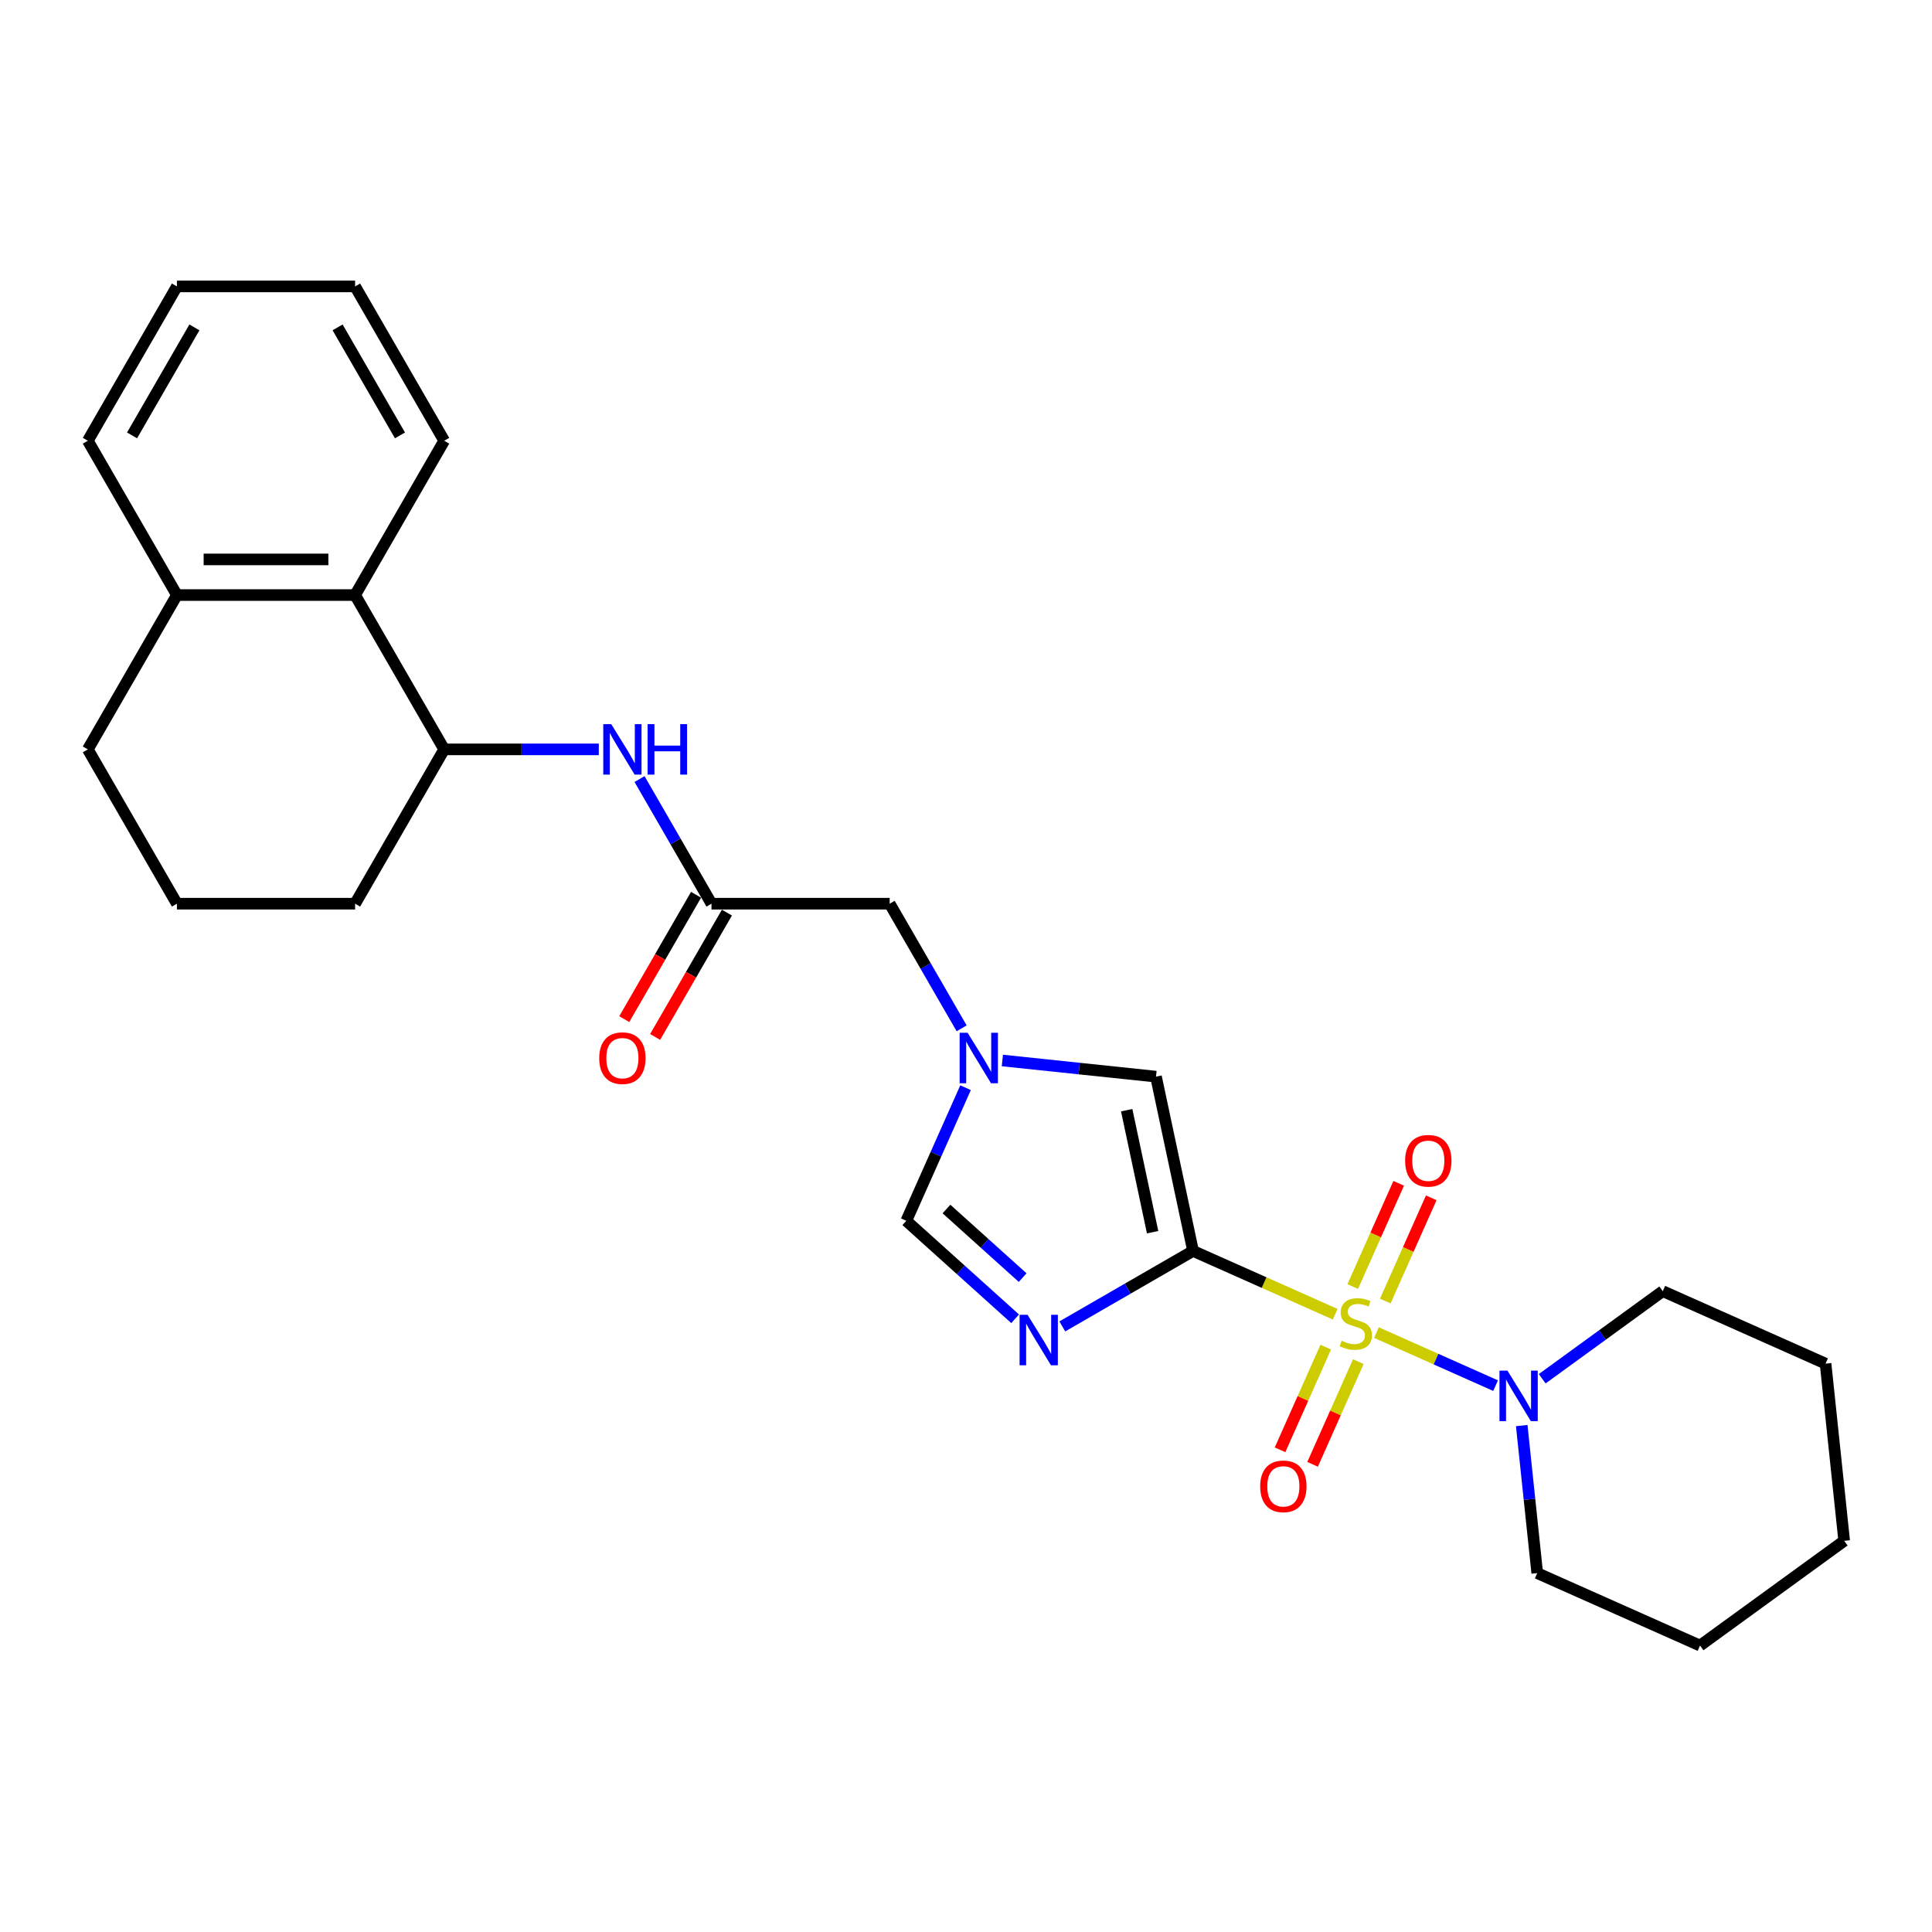 <?xml version='1.0' encoding='iso-8859-1'?>
<svg version='1.1' baseProfile='full'
              xmlns='http://www.w3.org/2000/svg'
                      xmlns:rdkit='http://www.rdkit.org/xml'
                      xmlns:xlink='http://www.w3.org/1999/xlink'
                  xml:space='preserve'
width='1000px' height='1000px' viewBox='0 0 1000 1000'>
<!-- END OF HEADER -->
<rect style='opacity:1.0;fill:#FFFFFF;stroke:none' width='1000' height='1000' x='0' y='0'> </rect>
<path class='bond-0' d='M 691.092,680.24 L 654.303,663.861' style='fill:none;fill-rule:evenodd;stroke:#CCCC00;stroke-width:6px;stroke-linecap:butt;stroke-linejoin:miter;stroke-opacity:1' />
<path class='bond-0' d='M 654.303,663.861 L 617.515,647.482' style='fill:none;fill-rule:evenodd;stroke:#000000;stroke-width:6px;stroke-linecap:butt;stroke-linejoin:miter;stroke-opacity:1' />
<path class='bond-3' d='M 712.453,689.751 L 743.282,703.477' style='fill:none;fill-rule:evenodd;stroke:#CCCC00;stroke-width:6px;stroke-linecap:butt;stroke-linejoin:miter;stroke-opacity:1' />
<path class='bond-3' d='M 743.282,703.477 L 774.111,717.203' style='fill:none;fill-rule:evenodd;stroke:#0000FF;stroke-width:6px;stroke-linecap:butt;stroke-linejoin:miter;stroke-opacity:1' />
<path class='bond-9' d='M 686.21,697.274 L 674.377,723.851' style='fill:none;fill-rule:evenodd;stroke:#CCCC00;stroke-width:6px;stroke-linecap:butt;stroke-linejoin:miter;stroke-opacity:1' />
<path class='bond-9' d='M 674.377,723.851 L 662.544,750.427' style='fill:none;fill-rule:evenodd;stroke:#FF0000;stroke-width:6px;stroke-linecap:butt;stroke-linejoin:miter;stroke-opacity:1' />
<path class='bond-9' d='M 703.061,704.777 L 691.228,731.353' style='fill:none;fill-rule:evenodd;stroke:#CCCC00;stroke-width:6px;stroke-linecap:butt;stroke-linejoin:miter;stroke-opacity:1' />
<path class='bond-9' d='M 691.228,731.353 L 679.396,757.93' style='fill:none;fill-rule:evenodd;stroke:#FF0000;stroke-width:6px;stroke-linecap:butt;stroke-linejoin:miter;stroke-opacity:1' />
<path class='bond-10' d='M 717.023,673.418 L 728.917,646.703' style='fill:none;fill-rule:evenodd;stroke:#CCCC00;stroke-width:6px;stroke-linecap:butt;stroke-linejoin:miter;stroke-opacity:1' />
<path class='bond-10' d='M 728.917,646.703 L 740.811,619.989' style='fill:none;fill-rule:evenodd;stroke:#FF0000;stroke-width:6px;stroke-linecap:butt;stroke-linejoin:miter;stroke-opacity:1' />
<path class='bond-10' d='M 700.171,665.915 L 712.065,639.201' style='fill:none;fill-rule:evenodd;stroke:#CCCC00;stroke-width:6px;stroke-linecap:butt;stroke-linejoin:miter;stroke-opacity:1' />
<path class='bond-10' d='M 712.065,639.201 L 723.96,612.486' style='fill:none;fill-rule:evenodd;stroke:#FF0000;stroke-width:6px;stroke-linecap:butt;stroke-linejoin:miter;stroke-opacity:1' />
<path class='bond-1' d='M 617.515,647.482 L 583.683,667.014' style='fill:none;fill-rule:evenodd;stroke:#000000;stroke-width:6px;stroke-linecap:butt;stroke-linejoin:miter;stroke-opacity:1' />
<path class='bond-1' d='M 583.683,667.014 L 549.851,686.547' style='fill:none;fill-rule:evenodd;stroke:#0000FF;stroke-width:6px;stroke-linecap:butt;stroke-linejoin:miter;stroke-opacity:1' />
<path class='bond-2' d='M 617.515,647.482 L 598.339,557.265' style='fill:none;fill-rule:evenodd;stroke:#000000;stroke-width:6px;stroke-linecap:butt;stroke-linejoin:miter;stroke-opacity:1' />
<path class='bond-2' d='M 596.595,637.784 L 583.172,574.633' style='fill:none;fill-rule:evenodd;stroke:#000000;stroke-width:6px;stroke-linecap:butt;stroke-linejoin:miter;stroke-opacity:1' />
<path class='bond-5' d='M 525.428,682.602 L 497.263,657.242' style='fill:none;fill-rule:evenodd;stroke:#0000FF;stroke-width:6px;stroke-linecap:butt;stroke-linejoin:miter;stroke-opacity:1' />
<path class='bond-5' d='M 497.263,657.242 L 469.098,631.882' style='fill:none;fill-rule:evenodd;stroke:#000000;stroke-width:6px;stroke-linecap:butt;stroke-linejoin:miter;stroke-opacity:1' />
<path class='bond-5' d='M 529.322,661.286 L 509.606,643.534' style='fill:none;fill-rule:evenodd;stroke:#0000FF;stroke-width:6px;stroke-linecap:butt;stroke-linejoin:miter;stroke-opacity:1' />
<path class='bond-5' d='M 509.606,643.534 L 489.891,625.782' style='fill:none;fill-rule:evenodd;stroke:#000000;stroke-width:6px;stroke-linecap:butt;stroke-linejoin:miter;stroke-opacity:1' />
<path class='bond-4' d='M 598.339,557.265 L 558.581,553.087' style='fill:none;fill-rule:evenodd;stroke:#000000;stroke-width:6px;stroke-linecap:butt;stroke-linejoin:miter;stroke-opacity:1' />
<path class='bond-4' d='M 558.581,553.087 L 518.824,548.908' style='fill:none;fill-rule:evenodd;stroke:#0000FF;stroke-width:6px;stroke-linecap:butt;stroke-linejoin:miter;stroke-opacity:1' />
<path class='bond-15' d='M 787.645,737.875 L 791.658,776.055' style='fill:none;fill-rule:evenodd;stroke:#0000FF;stroke-width:6px;stroke-linecap:butt;stroke-linejoin:miter;stroke-opacity:1' />
<path class='bond-15' d='M 791.658,776.055 L 795.671,814.236' style='fill:none;fill-rule:evenodd;stroke:#000000;stroke-width:6px;stroke-linecap:butt;stroke-linejoin:miter;stroke-opacity:1' />
<path class='bond-16' d='M 798.241,713.637 L 829.444,690.967' style='fill:none;fill-rule:evenodd;stroke:#0000FF;stroke-width:6px;stroke-linecap:butt;stroke-linejoin:miter;stroke-opacity:1' />
<path class='bond-16' d='M 829.444,690.967 L 860.647,668.297' style='fill:none;fill-rule:evenodd;stroke:#000000;stroke-width:6px;stroke-linecap:butt;stroke-linejoin:miter;stroke-opacity:1' />
<path class='bond-12' d='M 497.741,532.259 L 479.119,500.004' style='fill:none;fill-rule:evenodd;stroke:#0000FF;stroke-width:6px;stroke-linecap:butt;stroke-linejoin:miter;stroke-opacity:1' />
<path class='bond-12' d='M 479.119,500.004 L 460.497,467.75' style='fill:none;fill-rule:evenodd;stroke:#000000;stroke-width:6px;stroke-linecap:butt;stroke-linejoin:miter;stroke-opacity:1' />
<path class='bond-27' d='M 499.771,562.99 L 484.435,597.436' style='fill:none;fill-rule:evenodd;stroke:#0000FF;stroke-width:6px;stroke-linecap:butt;stroke-linejoin:miter;stroke-opacity:1' />
<path class='bond-27' d='M 484.435,597.436 L 469.098,631.882' style='fill:none;fill-rule:evenodd;stroke:#000000;stroke-width:6px;stroke-linecap:butt;stroke-linejoin:miter;stroke-opacity:1' />
<path class='bond-6' d='M 368.265,467.75 L 460.497,467.75' style='fill:none;fill-rule:evenodd;stroke:#000000;stroke-width:6px;stroke-linecap:butt;stroke-linejoin:miter;stroke-opacity:1' />
<path class='bond-7' d='M 368.265,467.75 L 349.643,435.495' style='fill:none;fill-rule:evenodd;stroke:#000000;stroke-width:6px;stroke-linecap:butt;stroke-linejoin:miter;stroke-opacity:1' />
<path class='bond-7' d='M 349.643,435.495 L 331.021,403.241' style='fill:none;fill-rule:evenodd;stroke:#0000FF;stroke-width:6px;stroke-linecap:butt;stroke-linejoin:miter;stroke-opacity:1' />
<path class='bond-13' d='M 360.277,463.138 L 341.698,495.319' style='fill:none;fill-rule:evenodd;stroke:#000000;stroke-width:6px;stroke-linecap:butt;stroke-linejoin:miter;stroke-opacity:1' />
<path class='bond-13' d='M 341.698,495.319 L 323.118,527.5' style='fill:none;fill-rule:evenodd;stroke:#FF0000;stroke-width:6px;stroke-linecap:butt;stroke-linejoin:miter;stroke-opacity:1' />
<path class='bond-13' d='M 376.252,472.361 L 357.673,504.542' style='fill:none;fill-rule:evenodd;stroke:#000000;stroke-width:6px;stroke-linecap:butt;stroke-linejoin:miter;stroke-opacity:1' />
<path class='bond-13' d='M 357.673,504.542 L 339.093,536.723' style='fill:none;fill-rule:evenodd;stroke:#FF0000;stroke-width:6px;stroke-linecap:butt;stroke-linejoin:miter;stroke-opacity:1' />
<path class='bond-8' d='M 309.938,387.875 L 269.928,387.875' style='fill:none;fill-rule:evenodd;stroke:#0000FF;stroke-width:6px;stroke-linecap:butt;stroke-linejoin:miter;stroke-opacity:1' />
<path class='bond-8' d='M 269.928,387.875 L 229.918,387.875' style='fill:none;fill-rule:evenodd;stroke:#000000;stroke-width:6px;stroke-linecap:butt;stroke-linejoin:miter;stroke-opacity:1' />
<path class='bond-11' d='M 229.918,387.875 L 183.802,308' style='fill:none;fill-rule:evenodd;stroke:#000000;stroke-width:6px;stroke-linecap:butt;stroke-linejoin:miter;stroke-opacity:1' />
<path class='bond-17' d='M 229.918,387.875 L 183.802,467.75' style='fill:none;fill-rule:evenodd;stroke:#000000;stroke-width:6px;stroke-linecap:butt;stroke-linejoin:miter;stroke-opacity:1' />
<path class='bond-14' d='M 183.802,308 L 91.57,308' style='fill:none;fill-rule:evenodd;stroke:#000000;stroke-width:6px;stroke-linecap:butt;stroke-linejoin:miter;stroke-opacity:1' />
<path class='bond-14' d='M 169.967,289.554 L 105.405,289.554' style='fill:none;fill-rule:evenodd;stroke:#000000;stroke-width:6px;stroke-linecap:butt;stroke-linejoin:miter;stroke-opacity:1' />
<path class='bond-19' d='M 183.802,308 L 229.918,228.125' style='fill:none;fill-rule:evenodd;stroke:#000000;stroke-width:6px;stroke-linecap:butt;stroke-linejoin:miter;stroke-opacity:1' />
<path class='bond-21' d='M 91.57,308 L 45.455,228.125' style='fill:none;fill-rule:evenodd;stroke:#000000;stroke-width:6px;stroke-linecap:butt;stroke-linejoin:miter;stroke-opacity:1' />
<path class='bond-29' d='M 91.57,308 L 45.455,387.875' style='fill:none;fill-rule:evenodd;stroke:#000000;stroke-width:6px;stroke-linecap:butt;stroke-linejoin:miter;stroke-opacity:1' />
<path class='bond-23' d='M 795.671,814.236 L 879.929,851.75' style='fill:none;fill-rule:evenodd;stroke:#000000;stroke-width:6px;stroke-linecap:butt;stroke-linejoin:miter;stroke-opacity:1' />
<path class='bond-22' d='M 860.647,668.297 L 944.905,705.811' style='fill:none;fill-rule:evenodd;stroke:#000000;stroke-width:6px;stroke-linecap:butt;stroke-linejoin:miter;stroke-opacity:1' />
<path class='bond-18' d='M 183.802,467.75 L 91.57,467.75' style='fill:none;fill-rule:evenodd;stroke:#000000;stroke-width:6px;stroke-linecap:butt;stroke-linejoin:miter;stroke-opacity:1' />
<path class='bond-20' d='M 91.57,467.75 L 45.455,387.875' style='fill:none;fill-rule:evenodd;stroke:#000000;stroke-width:6px;stroke-linecap:butt;stroke-linejoin:miter;stroke-opacity:1' />
<path class='bond-24' d='M 229.918,228.125 L 183.802,148.25' style='fill:none;fill-rule:evenodd;stroke:#000000;stroke-width:6px;stroke-linecap:butt;stroke-linejoin:miter;stroke-opacity:1' />
<path class='bond-24' d='M 207.025,225.367 L 174.744,169.455' style='fill:none;fill-rule:evenodd;stroke:#000000;stroke-width:6px;stroke-linecap:butt;stroke-linejoin:miter;stroke-opacity:1' />
<path class='bond-30' d='M 45.455,228.125 L 91.57,148.25' style='fill:none;fill-rule:evenodd;stroke:#000000;stroke-width:6px;stroke-linecap:butt;stroke-linejoin:miter;stroke-opacity:1' />
<path class='bond-30' d='M 68.347,225.367 L 100.628,169.455' style='fill:none;fill-rule:evenodd;stroke:#000000;stroke-width:6px;stroke-linecap:butt;stroke-linejoin:miter;stroke-opacity:1' />
<path class='bond-26' d='M 944.905,705.811 L 954.545,797.537' style='fill:none;fill-rule:evenodd;stroke:#000000;stroke-width:6px;stroke-linecap:butt;stroke-linejoin:miter;stroke-opacity:1' />
<path class='bond-28' d='M 879.929,851.75 L 954.545,797.537' style='fill:none;fill-rule:evenodd;stroke:#000000;stroke-width:6px;stroke-linecap:butt;stroke-linejoin:miter;stroke-opacity:1' />
<path class='bond-25' d='M 183.802,148.25 L 91.57,148.25' style='fill:none;fill-rule:evenodd;stroke:#000000;stroke-width:6px;stroke-linecap:butt;stroke-linejoin:miter;stroke-opacity:1' />
<path  class='atom-0' d='M 694.394 693.96
Q 694.689 694.071, 695.906 694.588
Q 697.124 695.104, 698.452 695.436
Q 699.817 695.731, 701.145 695.731
Q 703.617 695.731, 705.056 694.551
Q 706.495 693.333, 706.495 691.23
Q 706.495 689.792, 705.757 688.906
Q 705.056 688.021, 703.949 687.541
Q 702.842 687.061, 700.998 686.508
Q 698.673 685.807, 697.271 685.143
Q 695.906 684.479, 694.91 683.077
Q 693.951 681.675, 693.951 679.314
Q 693.951 676.031, 696.165 674.001
Q 698.415 671.972, 702.842 671.972
Q 705.867 671.972, 709.298 673.411
L 708.45 676.252
Q 705.314 674.961, 702.953 674.961
Q 700.407 674.961, 699.005 676.031
Q 697.603 677.064, 697.64 678.871
Q 697.64 680.273, 698.341 681.122
Q 699.079 681.97, 700.112 682.45
Q 701.182 682.929, 702.953 683.483
Q 705.314 684.221, 706.716 684.959
Q 708.118 685.696, 709.114 687.209
Q 710.147 688.685, 710.147 691.23
Q 710.147 694.846, 707.712 696.801
Q 705.314 698.72, 701.293 698.72
Q 698.968 698.72, 697.198 698.203
Q 695.464 697.723, 693.398 696.875
L 694.394 693.96
' fill='#CCCC00'/>
<path  class='atom-2' d='M 531.866 680.537
L 540.425 694.372
Q 541.274 695.737, 542.639 698.209
Q 544.004 700.681, 544.078 700.828
L 544.078 680.537
L 547.545 680.537
L 547.545 706.657
L 543.967 706.657
L 534.781 691.531
Q 533.711 689.76, 532.567 687.731
Q 531.46 685.702, 531.128 685.075
L 531.128 706.657
L 527.734 706.657
L 527.734 680.537
L 531.866 680.537
' fill='#0000FF'/>
<path  class='atom-4' d='M 780.256 709.449
L 788.815 723.284
Q 789.664 724.649, 791.029 727.121
Q 792.394 729.593, 792.468 729.74
L 792.468 709.449
L 795.936 709.449
L 795.936 735.569
L 792.357 735.569
L 783.171 720.443
Q 782.101 718.673, 780.957 716.644
Q 779.851 714.614, 779.518 713.987
L 779.518 735.569
L 776.124 735.569
L 776.124 709.449
L 780.256 709.449
' fill='#0000FF'/>
<path  class='atom-5' d='M 500.839 534.565
L 509.398 548.399
Q 510.246 549.764, 511.611 552.236
Q 512.976 554.708, 513.05 554.856
L 513.05 534.565
L 516.518 534.565
L 516.518 560.685
L 512.939 560.685
L 503.753 545.559
Q 502.683 543.788, 501.54 541.759
Q 500.433 539.73, 500.101 539.102
L 500.101 560.685
L 496.707 560.685
L 496.707 534.565
L 500.839 534.565
' fill='#0000FF'/>
<path  class='atom-8' d='M 316.375 374.815
L 324.935 388.65
Q 325.783 390.015, 327.148 392.486
Q 328.513 394.958, 328.587 395.106
L 328.587 374.815
L 332.055 374.815
L 332.055 400.935
L 328.476 400.935
L 319.29 385.809
Q 318.22 384.038, 317.076 382.009
Q 315.97 379.98, 315.638 379.353
L 315.638 400.935
L 312.244 400.935
L 312.244 374.815
L 316.375 374.815
' fill='#0000FF'/>
<path  class='atom-8' d='M 335.191 374.815
L 338.732 374.815
L 338.732 385.92
L 352.088 385.92
L 352.088 374.815
L 355.629 374.815
L 355.629 400.935
L 352.088 400.935
L 352.088 388.871
L 338.732 388.871
L 338.732 400.935
L 335.191 400.935
L 335.191 374.815
' fill='#0000FF'/>
<path  class='atom-10' d='M 652.268 769.327
Q 652.268 763.055, 655.367 759.55
Q 658.466 756.046, 664.258 756.046
Q 670.051 756.046, 673.149 759.55
Q 676.248 763.055, 676.248 769.327
Q 676.248 775.673, 673.113 779.288
Q 669.977 782.867, 664.258 782.867
Q 658.503 782.867, 655.367 779.288
Q 652.268 775.709, 652.268 769.327
M 664.258 779.915
Q 668.243 779.915, 670.383 777.259
Q 672.559 774.566, 672.559 769.327
Q 672.559 764.199, 670.383 761.616
Q 668.243 758.997, 664.258 758.997
Q 660.274 758.997, 658.097 761.58
Q 655.958 764.162, 655.958 769.327
Q 655.958 774.603, 658.097 777.259
Q 660.274 779.915, 664.258 779.915
' fill='#FF0000'/>
<path  class='atom-11' d='M 727.296 600.812
Q 727.296 594.54, 730.395 591.035
Q 733.494 587.53, 739.286 587.53
Q 745.078 587.53, 748.177 591.035
Q 751.276 594.54, 751.276 600.812
Q 751.276 607.157, 748.14 610.773
Q 745.005 614.351, 739.286 614.351
Q 733.531 614.351, 730.395 610.773
Q 727.296 607.194, 727.296 600.812
M 739.286 611.4
Q 743.271 611.4, 745.41 608.743
Q 747.587 606.05, 747.587 600.812
Q 747.587 595.683, 745.41 593.101
Q 743.271 590.482, 739.286 590.482
Q 735.302 590.482, 733.125 593.064
Q 730.985 595.647, 730.985 600.812
Q 730.985 606.087, 733.125 608.743
Q 735.302 611.4, 739.286 611.4
' fill='#FF0000'/>
<path  class='atom-14' d='M 310.159 547.698
Q 310.159 541.427, 313.258 537.922
Q 316.357 534.417, 322.149 534.417
Q 327.941 534.417, 331.04 537.922
Q 334.139 541.427, 334.139 547.698
Q 334.139 554.044, 331.003 557.659
Q 327.868 561.238, 322.149 561.238
Q 316.394 561.238, 313.258 557.659
Q 310.159 554.081, 310.159 547.698
M 322.149 558.287
Q 326.134 558.287, 328.273 555.63
Q 330.45 552.937, 330.45 547.698
Q 330.45 542.57, 328.273 539.988
Q 326.134 537.368, 322.149 537.368
Q 318.165 537.368, 315.988 539.951
Q 313.848 542.533, 313.848 547.698
Q 313.848 552.974, 315.988 555.63
Q 318.165 558.287, 322.149 558.287
' fill='#FF0000'/>
</svg>
